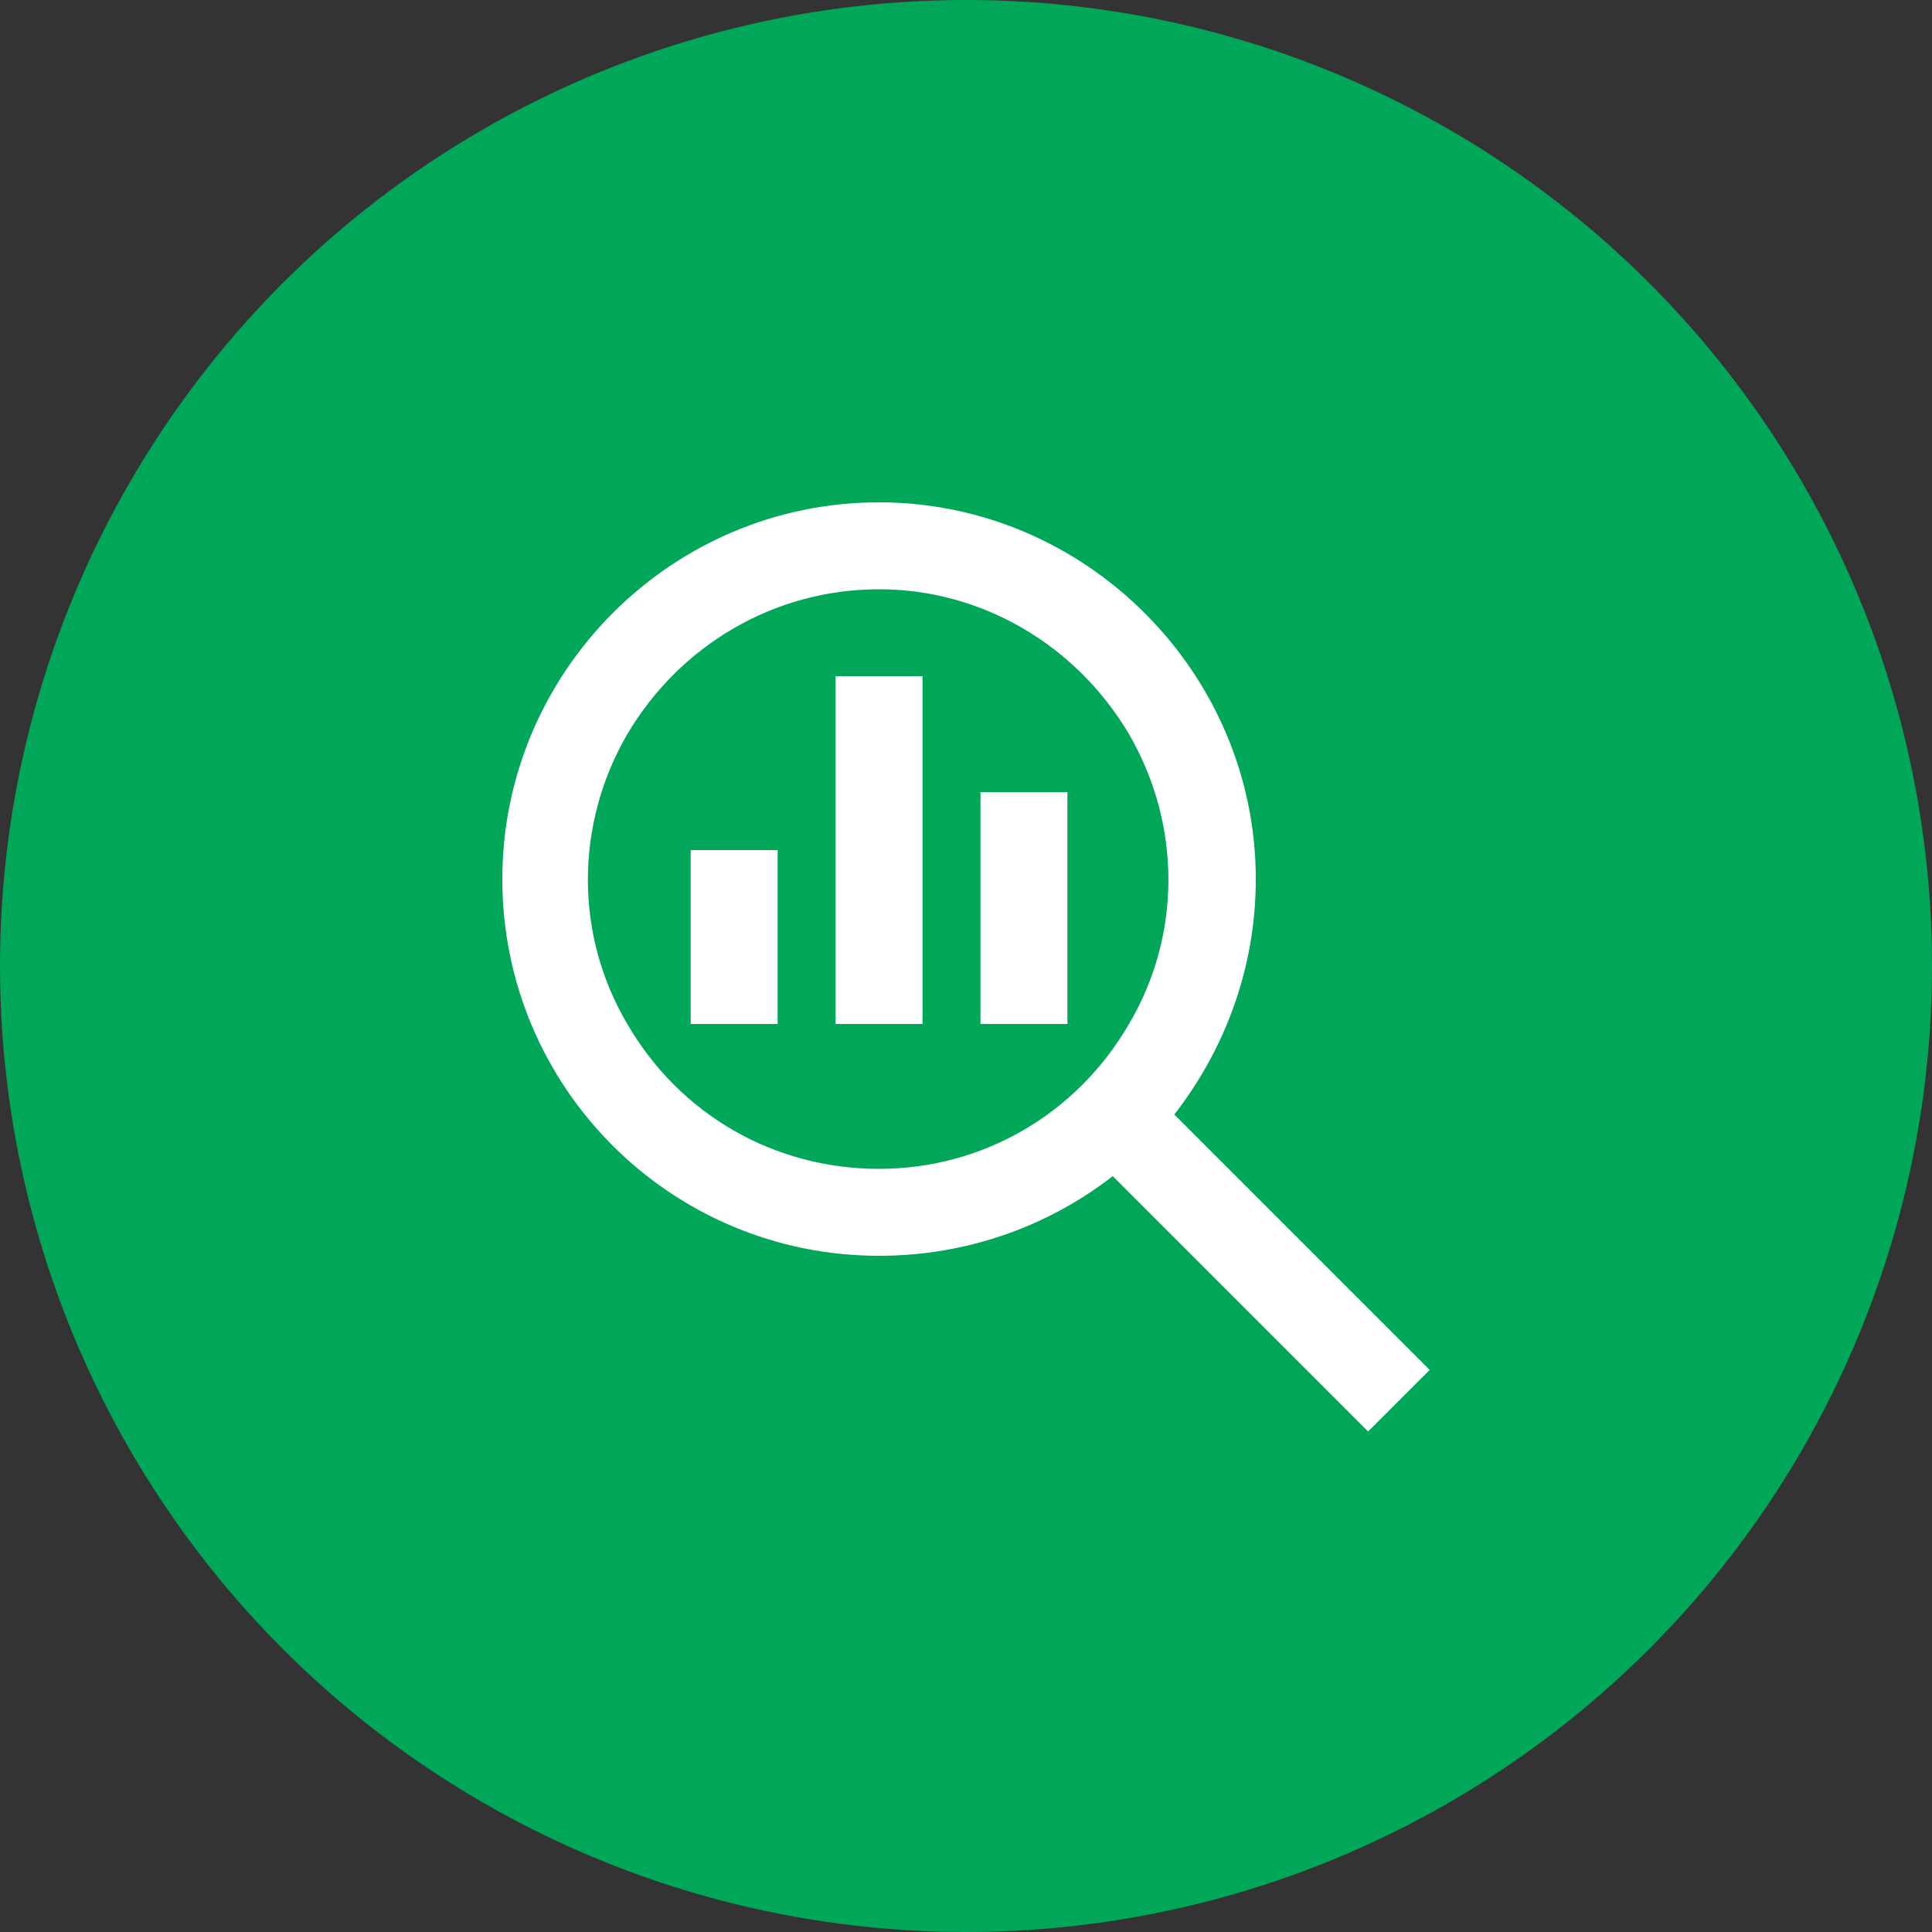 <svg width="50" height="50" viewBox="0 0 50 50" fill="none" xmlns="http://www.w3.org/2000/svg">
<rect x="0" y="0" width="50" height="50" fill="#333333" stroke="none"/>
<circle cx="25" cy="25" r="25" fill="#00A759"/>
<path d="M22.75 15.25C20.031 15.25 17.594 16.703 16.234 19C14.875 21.344 14.875 24.203 16.234 26.5C17.594 28.844 20.031 30.25 22.75 30.25C25.422 30.25 27.859 28.844 29.219 26.5C30.578 24.203 30.578 21.344 29.219 19C27.859 16.703 25.422 15.25 22.75 15.25ZM22.75 32.5C17.359 32.5 13 28.141 13 22.75C13 17.406 17.359 13 22.75 13C28.094 13 32.5 17.406 32.5 22.75C32.5 25.047 31.703 27.156 30.391 28.844L36.203 34.656L37 35.453L35.406 37.047L34.609 36.25L28.797 30.438C27.109 31.75 25 32.5 22.75 32.5ZM17.875 23.125V22H20.125V23.125V25.375V26.5H17.875V25.375V23.125ZM21.625 18.625V17.5H23.875V18.625V25.375V26.5H21.625V25.375V18.625ZM25.375 21.625V20.5H27.625V21.625V25.375V26.5H25.375V25.375V21.625Z" fill="white"/>
</svg>
